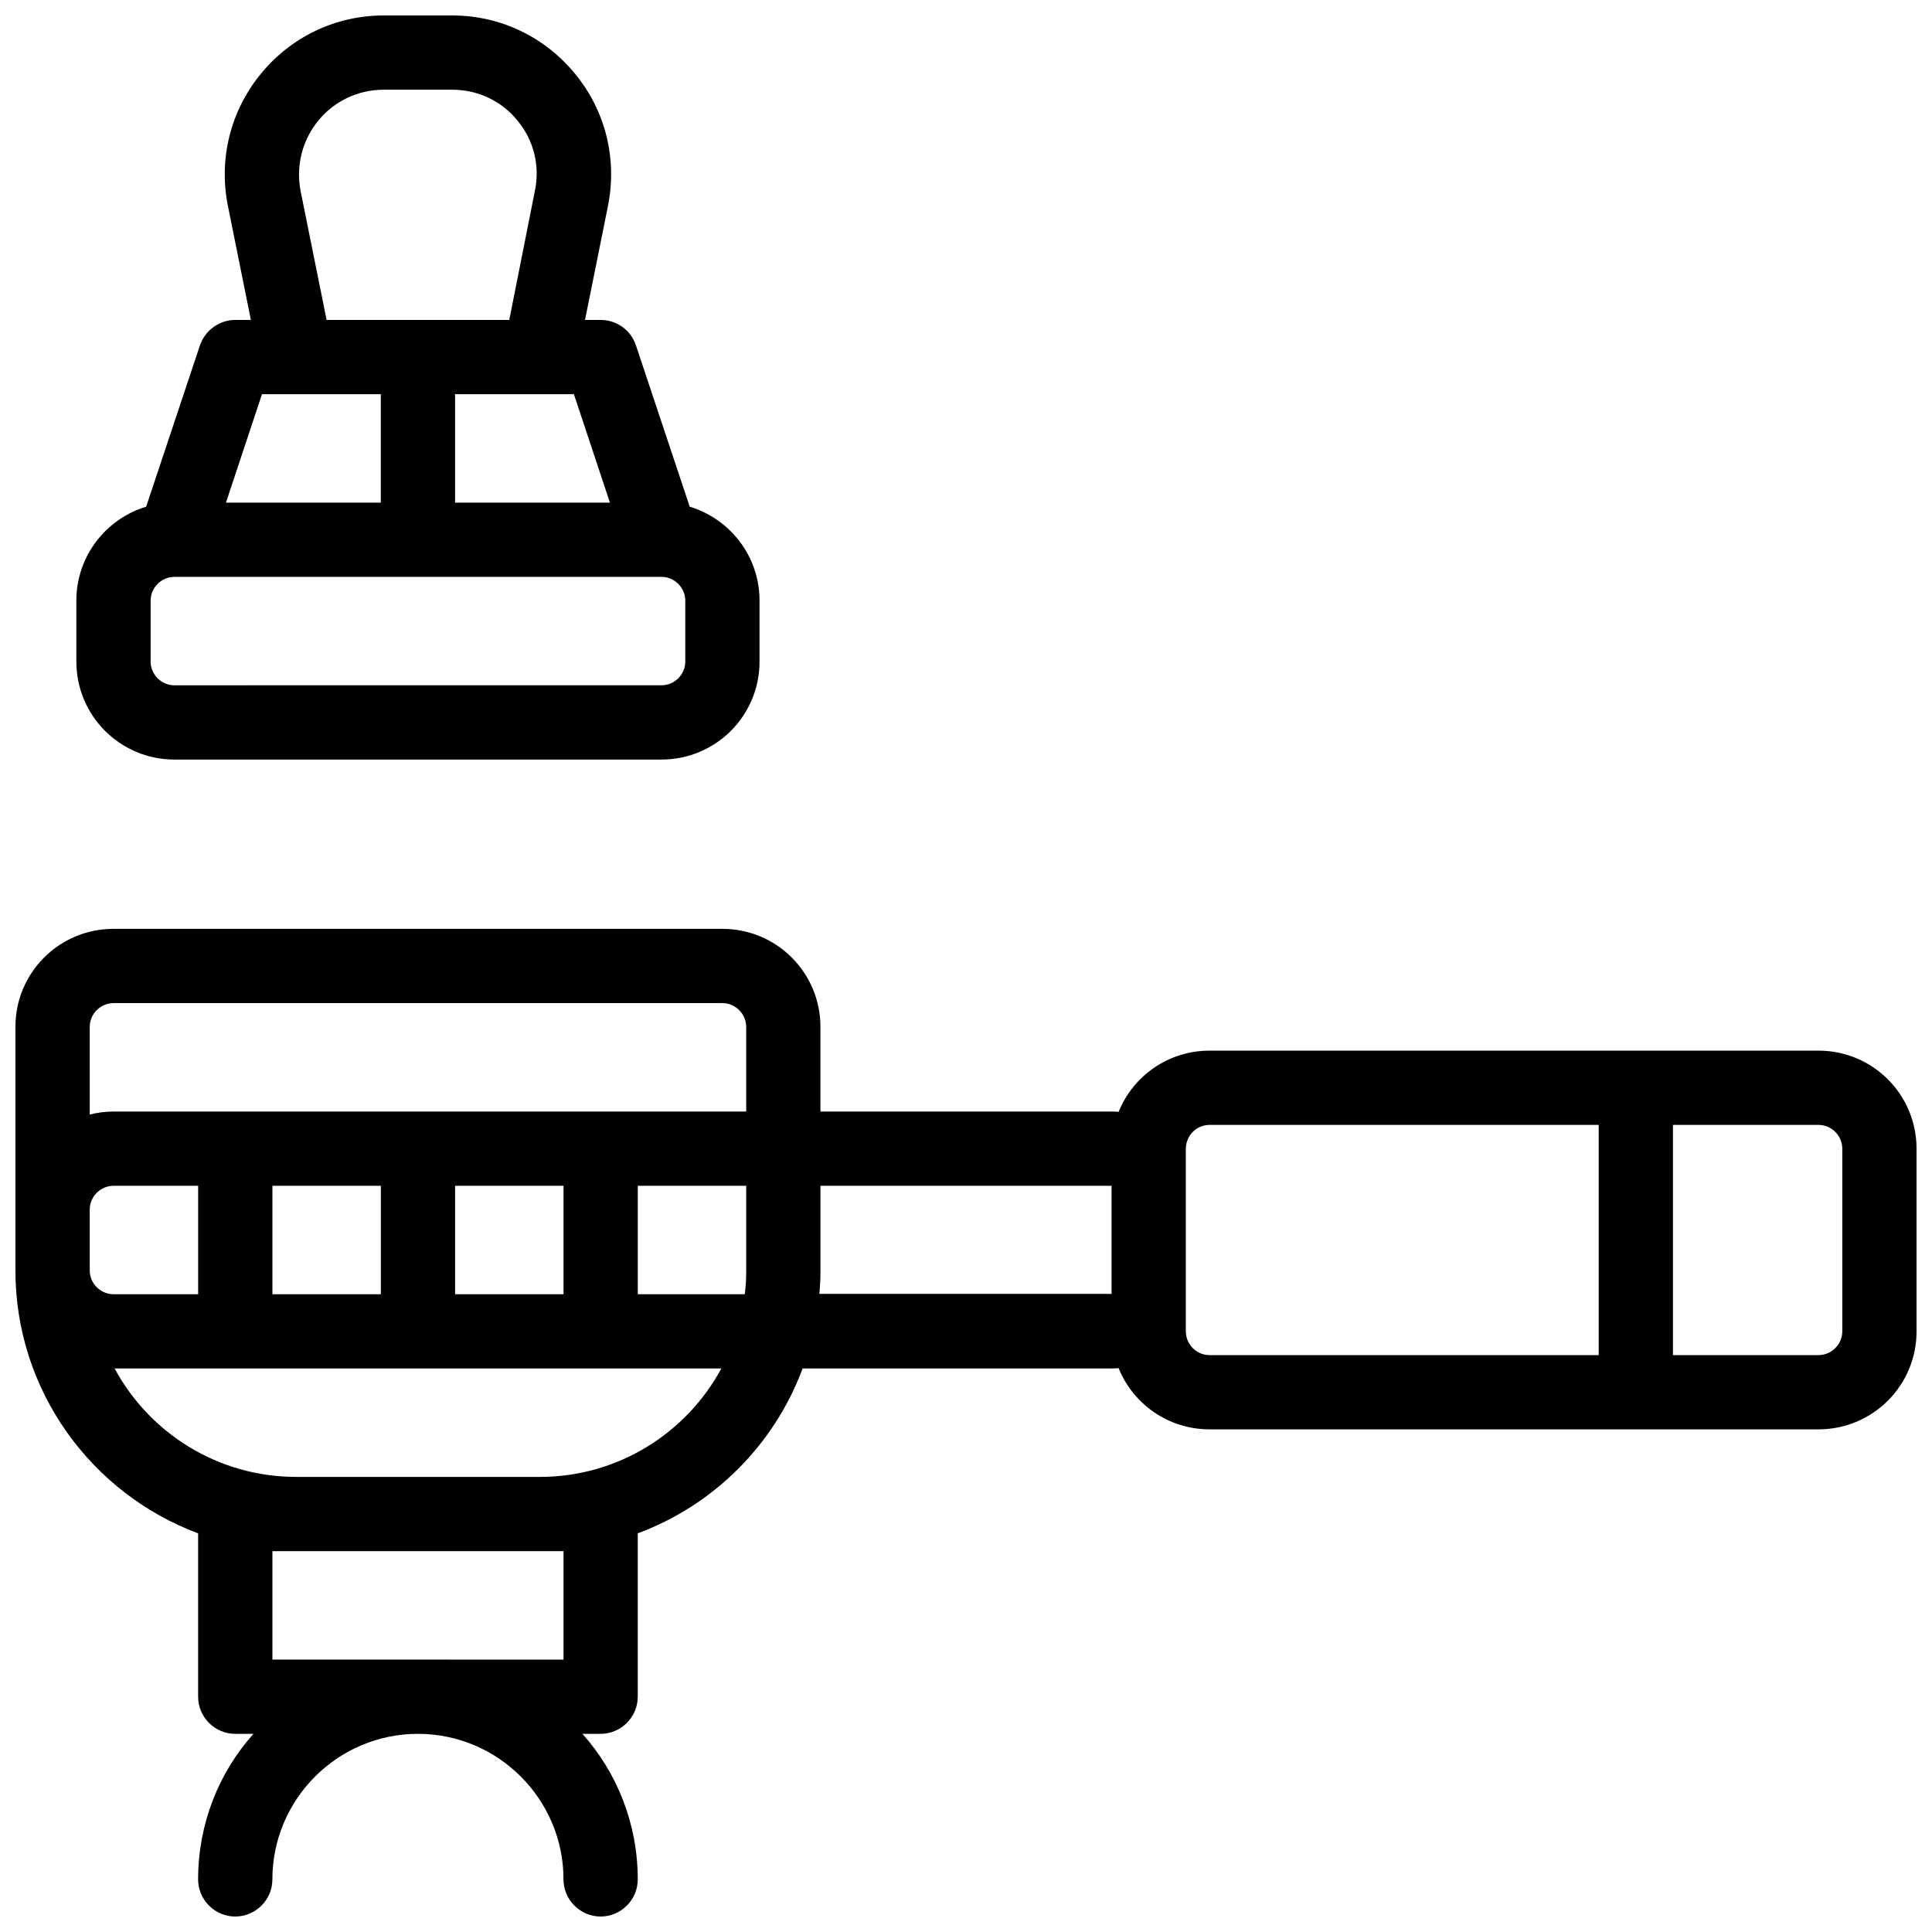 <?xml version="1.0" encoding="UTF-8"?>
<!-- The Best Svg Icon site in the world: iconSvg.co, Visit us! https://iconsvg.co -->
<svg width="800px" height="800px" version="1.1" viewBox="144 144 512 512" xmlns="http://www.w3.org/2000/svg">
 <defs>
  <clipPath id="b">
   <path d="m148.09 390h503.81v261.9h-503.81z"/>
  </clipPath>
  <clipPath id="a">
   <path d="m164 148.09h182v197.91h-182z"/>
  </clipPath>
 </defs>
 <g>
  <g clip-path="url(#b)">
   <path d="m625.93 422.43h-161.38c-10.922 0-20.27 6.691-24.109 16.234-0.789-0.098-1.574-0.098-2.461-0.098h-76.555v-22.434c0-14.367-11.609-25.977-25.977-25.977h-161.38c-14.371 0-25.98 11.609-25.98 25.977v64.551c0 31.883 20.172 59.137 48.414 69.668v43.297c0 5.41 4.43 9.84 9.84 9.84h4.82c-9.152 10.23-14.66 23.812-14.66 38.57 0 5.41 4.43 9.84 9.84 9.84s9.84-4.43 9.84-9.84c0-21.254 17.32-38.574 38.574-38.574 21.254 0 38.574 17.32 38.574 38.574 0 5.41 4.43 9.84 9.84 9.84 5.41 0 9.84-4.43 9.84-9.84 0-14.762-5.512-28.34-14.66-38.574h4.82c5.41 0 9.84-4.43 9.84-9.84v-43.297c20.172-7.477 36.211-23.52 43.691-43.691h81.277c0.789 0 1.672 0 2.461-0.098 3.836 9.543 13.188 16.234 24.109 16.234h161.38c14.367 0 25.977-11.609 25.977-25.977v-48.414c-0.004-14.359-11.613-25.973-25.98-25.973zm-458.15-6.297c0-3.445 2.856-6.297 6.297-6.297h161.38c3.445 0 6.297 2.856 6.297 6.297v22.434h-167.67c-2.164 0-4.328 0.297-6.297 0.789zm173.58 70.848h-28.34v-28.734h28.734v22.438c0 2.164-0.098 4.231-0.395 6.297zm-76.75 0v-28.734h28.734v28.734zm-48.414 0v-28.734h28.734v28.734zm-42.117 0c-3.445 0-6.297-2.856-6.297-6.297v-16.137c0-3.445 2.856-6.297 6.297-6.297h22.434v28.734zm119.26 68.094v28.734l-77.145-0.004v-28.734zm-6.297-19.68h-64.551c-20.762 0-38.867-11.609-48.117-28.734h160.79c-9.25 17.121-27.355 28.734-48.117 28.734zm74.094-48.414c0.195-2.066 0.297-4.231 0.297-6.297v-22.434h76.555 0.59v28.633h-0.59-76.852zm97.121 9.938v-0.098-48.414-0.098c0.098-3.445 2.856-6.199 6.297-6.199h103.12v61.008h-103.12c-3.445 0-6.199-2.754-6.301-6.199zm173.97-0.098c0 3.445-2.856 6.297-6.297 6.297h-38.574v-61.008h38.574c3.445 0 6.297 2.856 6.297 6.297z"/>
  </g>
  <g clip-path="url(#a)">
   <path d="m190.21 345.29h129.1c14.367 0 25.977-11.609 25.977-25.977v-16.137c0-11.711-7.773-21.648-18.5-24.895l-14.27-42.805c-1.379-4.035-5.117-6.691-9.348-6.691h-4.133l6.102-30.309c2.461-12.398-0.688-25.191-8.758-34.934-8.066-9.84-19.871-15.449-32.566-15.449h-18.105c-12.695 0-24.5 5.609-32.57 15.449-8.07 9.84-11.219 22.535-8.758 34.934l6.102 30.305h-4.133c-4.231 0-7.969 2.754-9.348 6.691l-14.27 42.805c-10.727 3.246-18.5 13.188-18.5 24.895v16.137c0 14.367 11.613 25.98 25.98 25.98zm135.4-25.98c0 3.445-2.856 6.297-6.297 6.297l-129.1 0.004c-3.445 0-6.297-2.856-6.297-6.297v-16.137c0-3.445 2.856-6.297 6.297-6.297l129.1-0.004c3.445 0 6.297 2.856 6.297 6.297zm-19.977-42.113h-41.031v-28.734h31.488zm-81.969-82.559c-1.277-6.594 0.395-13.383 4.625-18.598 4.332-5.312 10.629-8.266 17.418-8.266h18.105c6.789 0 13.086 2.953 17.32 8.168 4.328 5.215 6.004 12.004 4.625 18.598l-6.793 34.242h-48.41zm-10.234 53.824h31.488v28.734h-41.031z"/>
  </g>
 </g>
</svg>